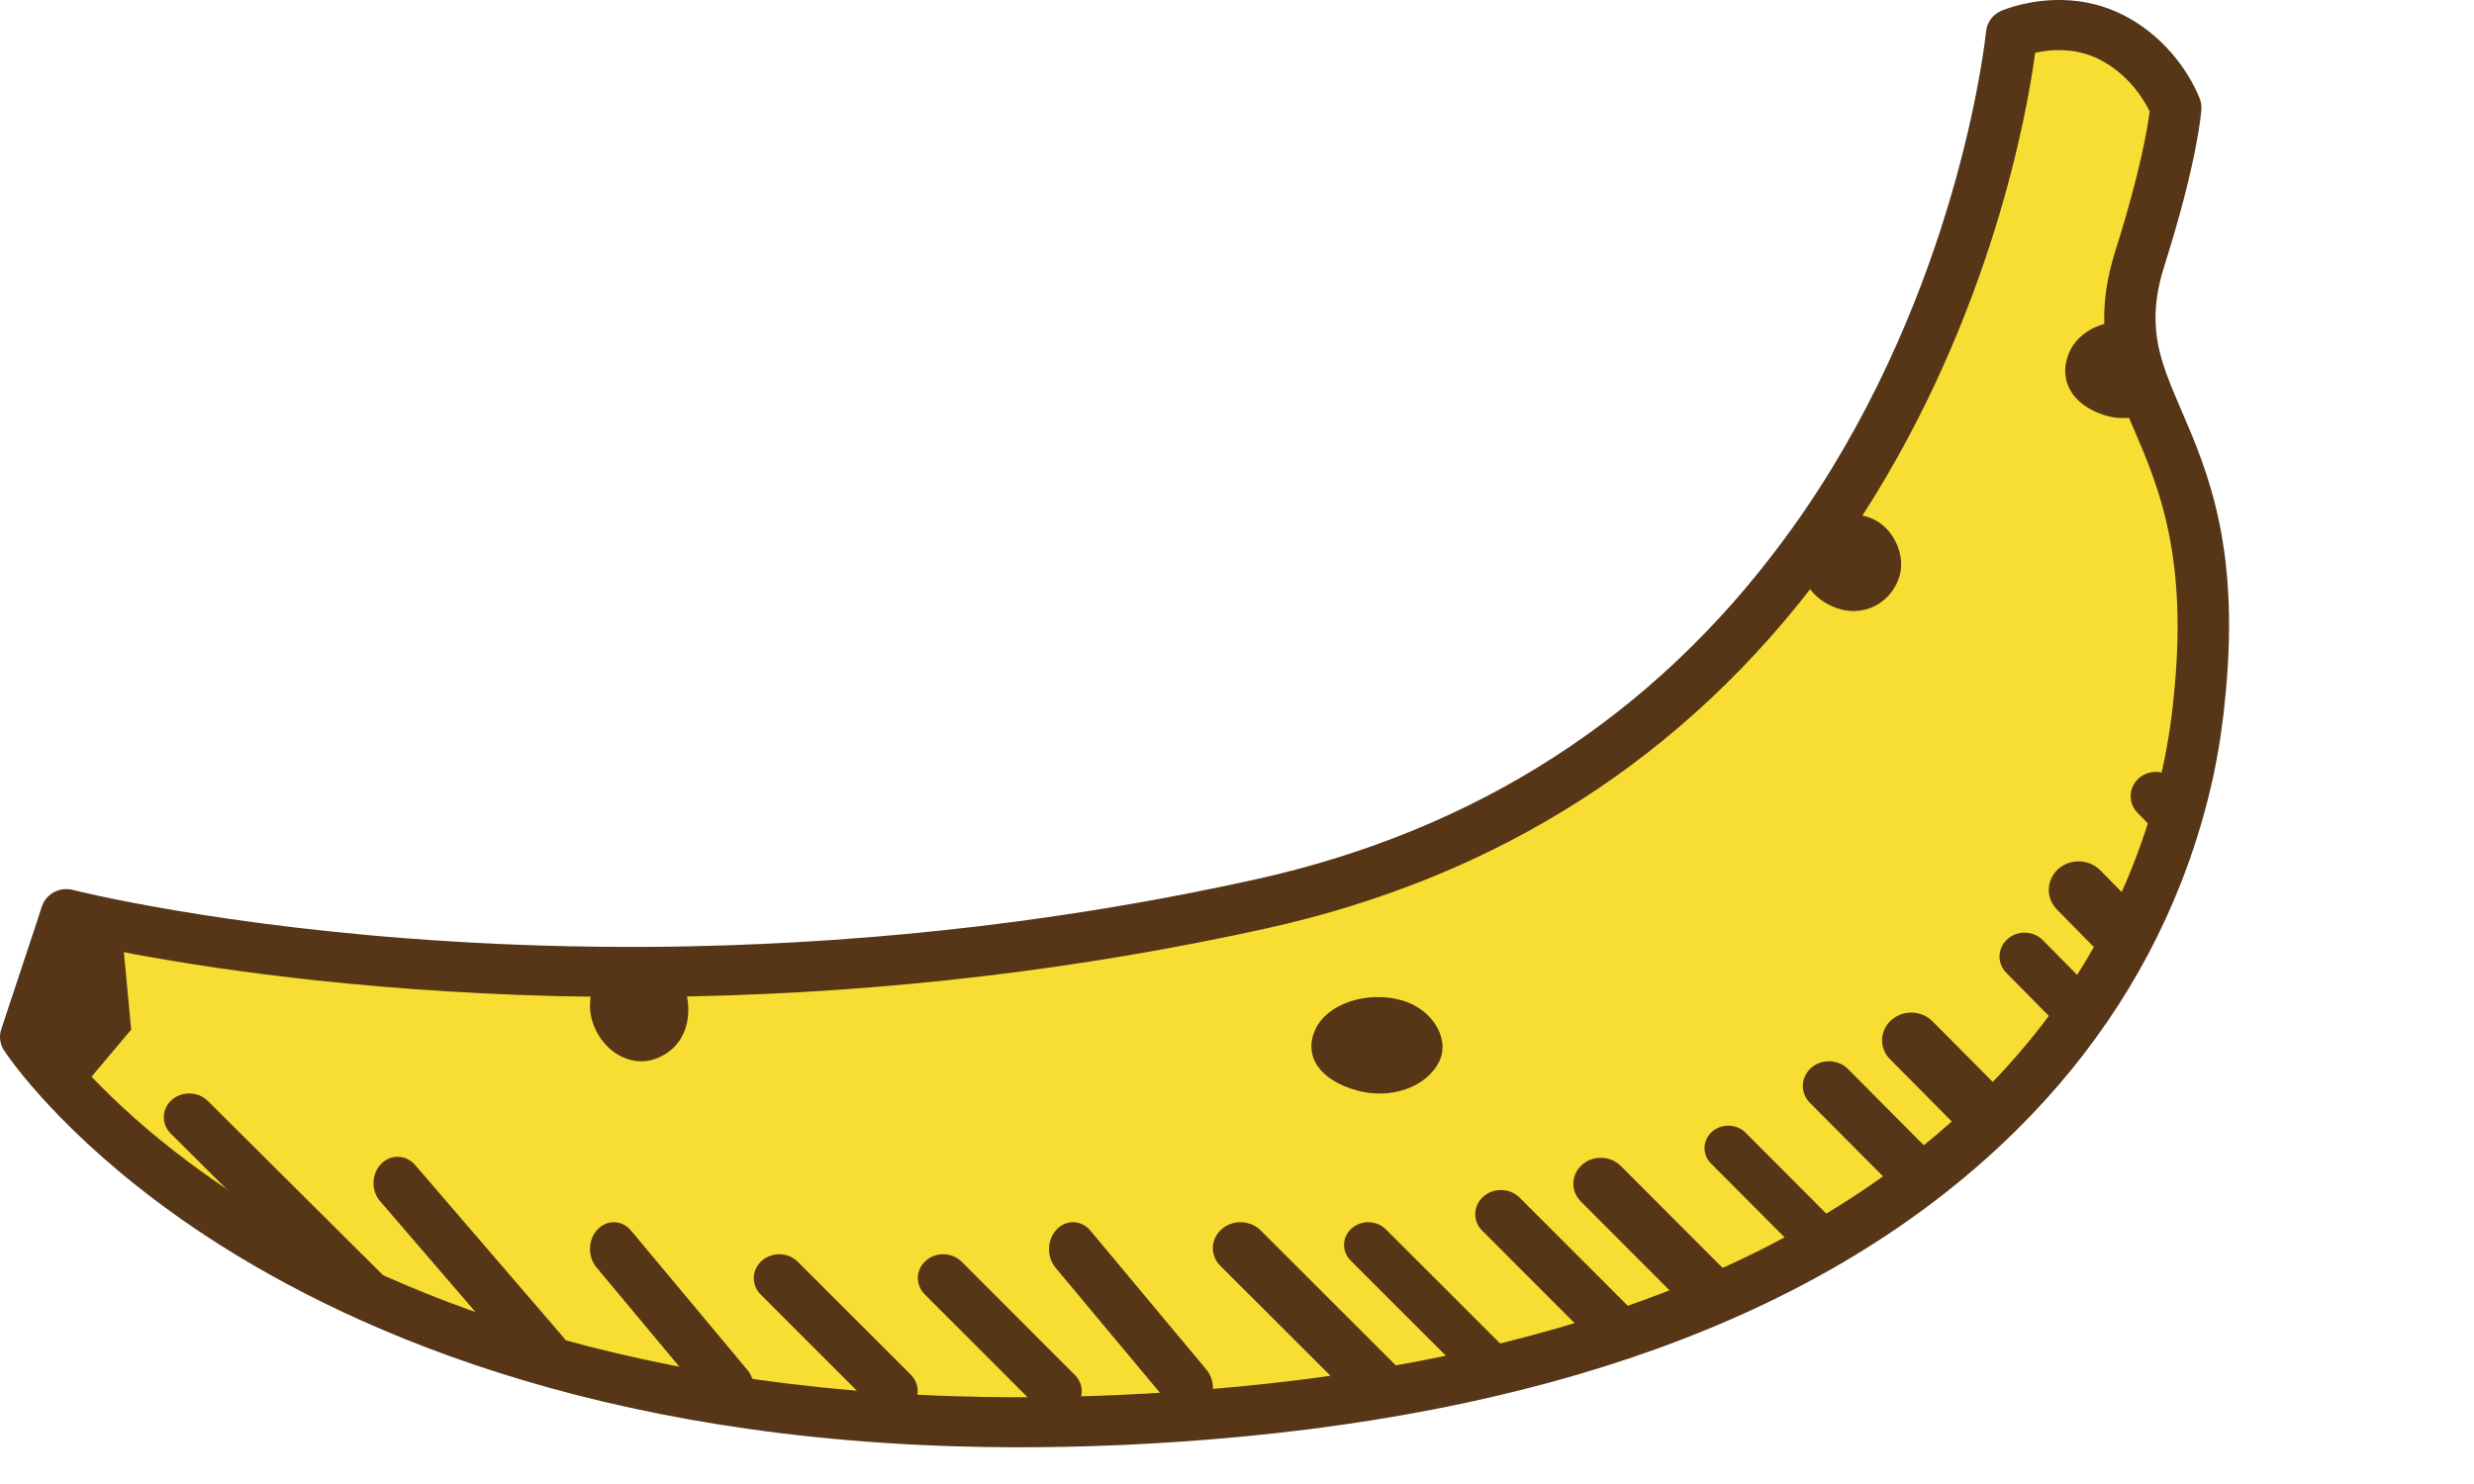 <svg width="40" height="24" viewBox="0 0 40 24" fill="none" xmlns="http://www.w3.org/2000/svg"><g clip-path="url(#clip0_189_2153)"><path d="M35.438 11.382C35.435 11.431 35.428 11.48 35.422 11.531C35.413 11.603 35.405 11.676 35.394 11.747C35.384 11.821 35.375 11.893 35.362 11.966C35.359 11.983 35.357 11.999 35.353 12.015C35.319 12.225 35.276 12.438 35.225 12.651C35.112 13.13 34.962 13.616 34.77 14.103C34.223 15.493 33.331 16.891 31.982 18.153C31.969 18.165 31.958 18.175 31.945 18.187C29.434 20.522 25.358 22.37 19.02 22.799C10.893 23.348 5.962 21.194 3.26 19.301C3.235 19.282 3.21 19.264 3.185 19.248C1.486 18.041 0.691 16.953 0.554 16.751C0.551 16.746 0.547 16.74 0.543 16.735C0.54 16.73 0.536 16.726 0.535 16.722C0.533 16.72 0.531 16.719 0.531 16.719L0.646 16.374L1.1 15.012L1.104 14.996L1.144 14.871L1.184 14.753C1.184 14.753 3.543 15.357 7.332 15.588C8.062 15.633 8.844 15.664 9.673 15.674C9.742 15.675 9.811 15.676 9.88 15.677C10.316 15.679 10.763 15.677 11.223 15.668C13.936 15.611 17.052 15.32 20.373 14.588C24.553 13.667 27.297 11.43 29.093 9.012C29.3 8.736 29.494 8.456 29.675 8.175C32.075 4.475 32.432 0.659 32.432 0.659C32.432 0.659 33.228 0.316 34.017 0.707C34.807 1.099 35.069 1.843 35.069 1.843C35.069 1.843 35.022 2.59 34.493 4.252C34.358 4.675 34.315 5.032 34.336 5.356C34.363 5.856 34.537 6.281 34.742 6.757C35.159 7.726 35.711 8.91 35.438 11.382Z" fill="#F8DE32"/><path d="M2.908 19.701C2.889 19.687 2.871 19.673 2.842 19.653C1.012 18.349 0.18 17.158 0.085 17.017C0.085 17.017 0.084 17.015 0.083 17.012C0.002 16.908 -0.022 16.771 0.02 16.646L0.589 14.93C0.591 14.923 0.593 14.915 0.596 14.908L0.677 14.658C0.746 14.454 0.965 14.338 1.178 14.392C1.201 14.399 3.564 14.997 7.287 15.224C7.766 15.254 8.252 15.276 8.731 15.291C9.022 15.3 9.318 15.307 9.63 15.31C9.695 15.312 9.761 15.312 9.827 15.312C10.287 15.316 10.738 15.313 11.167 15.304C14.274 15.239 17.345 14.876 20.295 14.223C23.85 13.437 26.721 11.594 28.828 8.746C29.024 8.483 29.216 8.207 29.399 7.923C31.728 4.317 32.107 0.546 32.111 0.508C32.125 0.362 32.219 0.235 32.356 0.175C32.402 0.156 32.815 -0.016 33.367 0.001C33.703 0.011 34.02 0.09 34.309 0.233C35.242 0.698 35.558 1.573 35.571 1.61C35.589 1.66 35.596 1.713 35.592 1.766C35.591 1.799 35.536 2.589 34.995 4.296C34.882 4.651 34.836 4.968 34.855 5.269C34.878 5.7 35.026 6.071 35.232 6.55L35.27 6.638C35.702 7.644 36.24 8.896 35.965 11.406C35.962 11.445 35.958 11.483 35.953 11.523L35.937 11.652C35.931 11.704 35.924 11.757 35.917 11.798C35.907 11.881 35.896 11.96 35.884 12.022C35.881 12.047 35.877 12.072 35.872 12.095C35.837 12.304 35.794 12.525 35.74 12.752C35.618 13.269 35.458 13.78 35.265 14.272C34.643 15.859 33.665 17.286 32.359 18.512C32.358 18.512 32.344 18.525 32.344 18.526L32.321 18.547C29.352 21.317 24.888 22.922 19.053 23.318C17.813 23.402 16.594 23.426 15.43 23.39C15.429 23.39 15.43 23.39 15.43 23.39C9.143 23.198 5.156 21.282 2.908 19.701ZM33.932 0.955C33.753 0.867 33.553 0.818 33.34 0.811C33.171 0.806 33.019 0.828 32.905 0.854C32.776 1.811 32.201 5.103 30.101 8.355C29.908 8.653 29.706 8.946 29.5 9.222C27.271 12.234 24.236 14.182 20.478 15.014C17.474 15.678 14.348 16.048 11.185 16.114C10.747 16.123 10.289 16.126 9.823 16.123C9.75 16.123 9.675 16.119 9.612 16.12C8.793 16.111 8.017 16.082 7.234 16.033C4.261 15.851 2.172 15.447 1.35 15.266L0.873 16.704C1.125 17.042 1.887 17.969 3.321 18.992C3.352 19.012 3.383 19.035 3.404 19.051C5.547 20.558 9.378 22.395 15.456 22.581C16.593 22.616 17.784 22.592 18.996 22.509C24.632 22.127 28.922 20.597 31.753 17.957L31.784 17.928C33.002 16.785 33.912 15.457 34.49 13.983C34.67 13.525 34.819 13.051 34.931 12.571C34.982 12.357 35.023 12.149 35.055 11.955C35.056 11.942 35.057 11.939 35.06 11.927C35.06 11.926 35.064 11.898 35.065 11.897C35.077 11.831 35.085 11.765 35.096 11.687C35.103 11.643 35.108 11.599 35.114 11.554L35.129 11.431C35.131 11.404 35.135 11.378 35.138 11.336C35.392 9.017 34.9 7.871 34.505 6.951L34.467 6.864C34.236 6.328 34.057 5.873 34.026 5.315C34.002 4.918 34.059 4.506 34.202 4.056C34.61 2.769 34.726 2.039 34.756 1.803C34.674 1.632 34.429 1.203 33.932 0.955Z" fill="#573618"/><path fill-rule="evenodd" clip-rule="evenodd" d="M10.594 17.125C10.251 17.247 9.872 17.072 9.672 16.732C9.626 16.654 9.589 16.568 9.565 16.474C9.509 16.255 9.546 16.011 9.649 15.809C9.686 15.733 9.733 15.664 9.787 15.604C9.807 15.675 9.821 15.744 9.83 15.812C10.212 15.815 10.604 15.813 11.007 15.804C11.038 15.863 11.064 15.93 11.082 15.999C11.225 16.526 11.033 16.969 10.594 17.125Z" fill="#573618"/><path fill-rule="evenodd" clip-rule="evenodd" d="M23.272 17.162C23.447 16.795 23.155 16.319 22.67 16.179C22.101 16.016 21.454 16.234 21.266 16.65C21.072 17.08 21.337 17.469 21.939 17.636C22.487 17.788 23.071 17.58 23.272 17.162Z" fill="#573618"/><path fill-rule="evenodd" clip-rule="evenodd" d="M34.981 6.495C34.748 6.734 34.372 6.828 34.017 6.712C33.504 6.544 33.279 6.156 33.444 5.726C33.599 5.325 34.115 5.107 34.586 5.239C34.613 5.688 34.781 6.069 34.981 6.495Z" fill="#573618"/><path fill-rule="evenodd" clip-rule="evenodd" d="M30.699 9.358C30.549 9.776 30.106 9.985 29.691 9.833C29.393 9.722 29.203 9.518 29.148 9.268C29.369 8.962 29.577 8.651 29.771 8.34C29.923 8.308 30.088 8.317 30.243 8.377C30.611 8.515 30.833 8.992 30.699 9.358Z" fill="#573618"/><path fill-rule="evenodd" clip-rule="evenodd" d="M1.987 15.232L2.121 16.651L1.252 17.684L0.531 16.896L0.977 15.083L1.987 15.232Z" fill="#573618"/><path d="M5.934 21.324C6.039 21.327 6.146 21.293 6.228 21.22C6.394 21.075 6.403 20.832 6.247 20.677L3.36 17.805C3.205 17.65 2.944 17.643 2.778 17.788C2.613 17.933 2.604 18.176 2.76 18.332L5.646 21.203C5.725 21.281 5.828 21.321 5.934 21.324Z" fill="#573618"/><path d="M8.816 22.349C8.916 22.352 9.018 22.314 9.096 22.233C9.253 22.072 9.261 21.803 9.113 21.632L6.714 18.843C6.566 18.671 6.319 18.662 6.162 18.823C6.005 18.985 5.997 19.254 6.145 19.426L8.545 22.215C8.618 22.3 8.717 22.345 8.816 22.349Z" fill="#573618"/><path d="M11.792 22.887C11.891 22.89 11.99 22.852 12.068 22.77C12.223 22.606 12.23 22.332 12.085 22.157L10.204 19.903C10.058 19.728 9.815 19.72 9.66 19.884C9.506 20.047 9.498 20.321 9.643 20.496L11.524 22.75C11.597 22.838 11.694 22.883 11.792 22.887Z" fill="#573618"/><path d="M14.412 22.885C14.518 22.888 14.625 22.854 14.707 22.78C14.873 22.633 14.882 22.389 14.726 22.232L12.9 20.407C12.744 20.25 12.484 20.243 12.318 20.389C12.152 20.536 12.143 20.781 12.299 20.936L14.125 22.763C14.203 22.841 14.307 22.881 14.412 22.885Z" fill="#573618"/><path d="M17.067 22.885C17.172 22.888 17.278 22.854 17.36 22.781C17.526 22.635 17.534 22.391 17.378 22.236L15.549 20.406C15.393 20.251 15.134 20.243 14.969 20.389C14.804 20.534 14.796 20.778 14.951 20.933L16.781 22.764C16.859 22.841 16.962 22.882 17.067 22.885Z" fill="#573618"/><path d="M19.211 22.887C19.31 22.89 19.411 22.851 19.488 22.768C19.645 22.603 19.653 22.327 19.506 22.151L17.631 19.904C17.485 19.728 17.239 19.719 17.083 19.884C16.927 20.05 16.919 20.325 17.066 20.502L18.941 22.749C19.014 22.837 19.112 22.883 19.211 22.887Z" fill="#573618"/><path d="M22.328 22.887C22.443 22.89 22.558 22.853 22.648 22.773C22.828 22.616 22.837 22.351 22.668 22.182L20.382 19.898C20.213 19.73 19.93 19.721 19.751 19.88C19.571 20.038 19.561 20.302 19.73 20.471L22.017 22.755C22.102 22.84 22.214 22.884 22.328 22.887Z" fill="#573618"/><path d="M23.977 22.367C24.077 22.37 24.178 22.337 24.257 22.267C24.415 22.128 24.422 21.895 24.274 21.747L22.407 19.882C22.26 19.734 22.012 19.727 21.854 19.866C21.696 20.005 21.689 20.238 21.837 20.386L23.703 22.251C23.777 22.325 23.876 22.364 23.977 22.367Z" fill="#573618"/><path d="M26.073 21.846C26.179 21.849 26.287 21.814 26.37 21.741C26.538 21.593 26.546 21.346 26.389 21.189L24.57 19.369C24.413 19.212 24.15 19.204 23.983 19.352C23.816 19.499 23.807 19.746 23.964 19.903L25.784 21.724C25.862 21.802 25.967 21.843 26.073 21.846Z" fill="#573618"/><path d="M27.629 21.325C27.742 21.329 27.858 21.291 27.947 21.212C28.126 21.054 28.135 20.789 27.967 20.621L26.206 18.857C26.038 18.688 25.757 18.68 25.578 18.838C25.399 18.997 25.39 19.261 25.558 19.43L27.319 21.194C27.403 21.278 27.515 21.322 27.629 21.325Z" fill="#573618"/><path d="M29.282 20.285C29.38 20.288 29.48 20.255 29.557 20.187C29.712 20.049 29.72 19.82 29.574 19.674L28.224 18.319C28.079 18.173 27.835 18.166 27.68 18.303C27.525 18.44 27.518 18.67 27.663 18.816L29.013 20.171C29.086 20.243 29.183 20.282 29.282 20.285Z" fill="#573618"/><path d="M30.832 19.244C30.941 19.247 31.05 19.21 31.135 19.135C31.306 18.985 31.314 18.732 31.153 18.571L29.879 17.289C29.719 17.128 29.452 17.121 29.282 17.271C29.112 17.422 29.103 17.675 29.263 17.836L30.538 19.118C30.617 19.198 30.724 19.241 30.832 19.244Z" fill="#573618"/><path d="M32.063 18.456C32.183 18.46 32.306 18.42 32.401 18.335C32.591 18.166 32.6 17.882 32.422 17.702L31.246 16.518C31.068 16.337 30.769 16.328 30.579 16.497C30.388 16.667 30.379 16.951 30.558 17.13L31.733 18.315C31.822 18.406 31.942 18.453 32.063 18.456Z" fill="#573618"/><path d="M33.5 16.644C33.603 16.646 33.709 16.612 33.79 16.539C33.953 16.393 33.962 16.149 33.808 15.994L33.029 15.205C32.876 15.05 32.619 15.042 32.456 15.188C32.293 15.334 32.285 15.578 32.438 15.733L33.217 16.522C33.294 16.6 33.396 16.641 33.5 16.644Z" fill="#573618"/><path d="M34.218 15.49C34.341 15.494 34.466 15.453 34.562 15.365C34.757 15.191 34.767 14.899 34.584 14.713L33.958 14.075C33.776 13.89 33.471 13.881 33.277 14.055C33.083 14.229 33.074 14.521 33.255 14.707L33.882 15.345C33.972 15.438 34.094 15.487 34.218 15.49Z" fill="#573618"/><path d="M35.092 13.524C35.195 13.527 35.301 13.491 35.383 13.417C35.545 13.268 35.552 13.019 35.398 12.863L35.148 12.606C34.995 12.449 34.738 12.442 34.576 12.591C34.413 12.739 34.406 12.988 34.56 13.145L34.81 13.402C34.886 13.479 34.988 13.521 35.092 13.524Z" fill="#573618"/></g><defs><clipPath id="clip0_189_2153"><rect width="40" height="24" fill="white"/></clipPath></defs></svg>